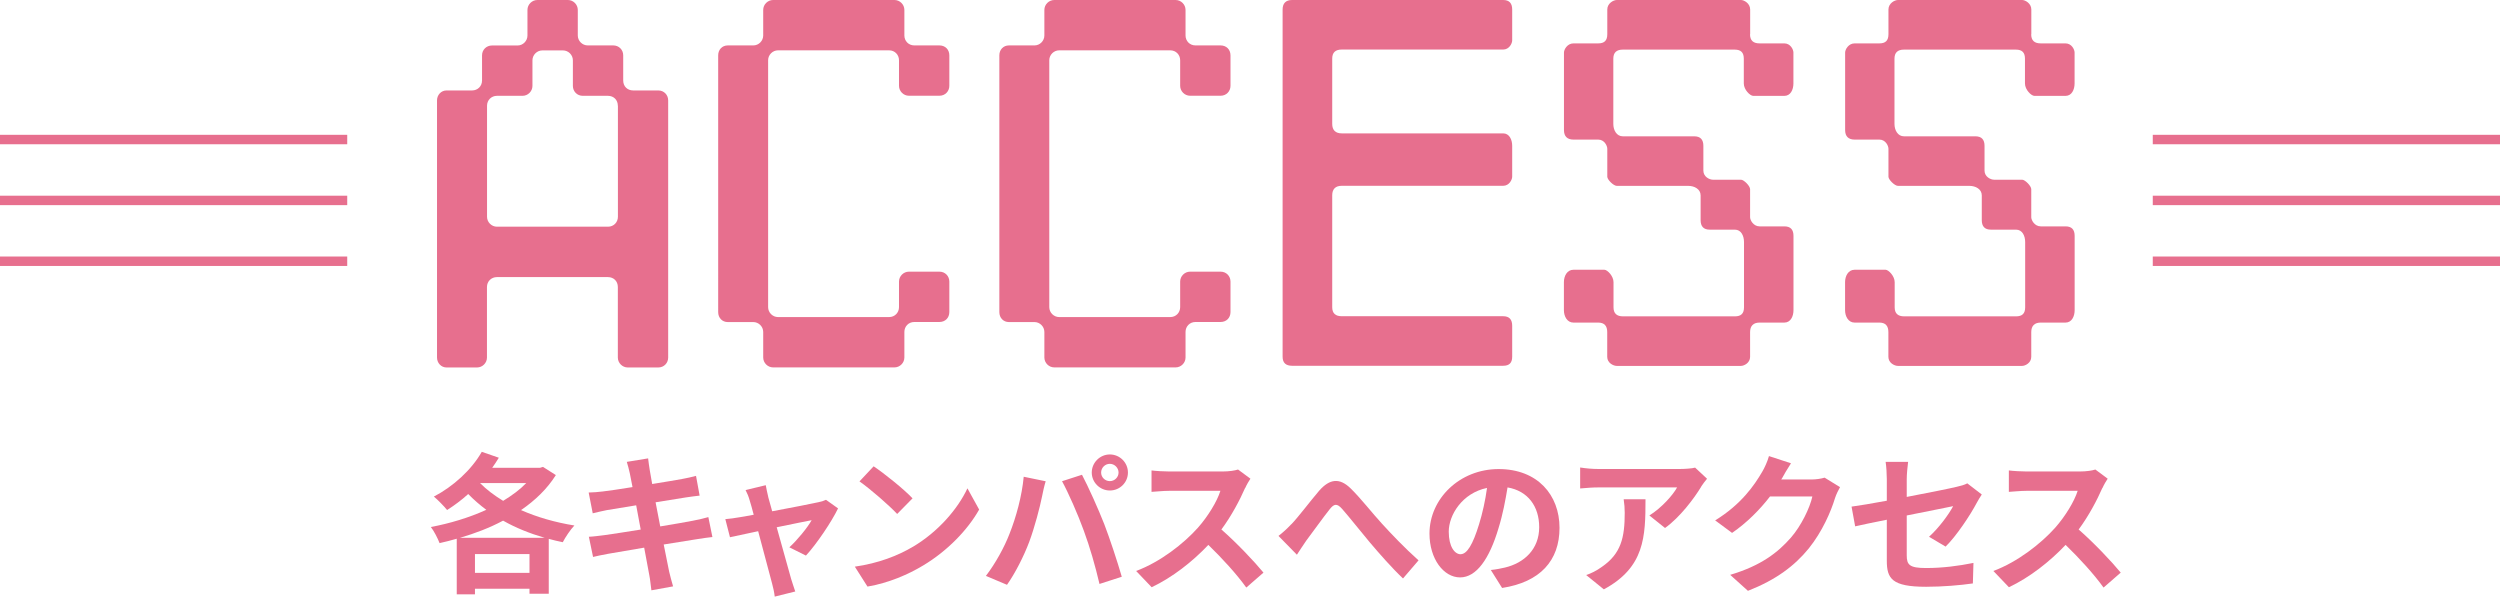 <?xml version="1.0" encoding="UTF-8"?>
<svg id="_レイヤー_2" data-name="レイヤー 2" xmlns="http://www.w3.org/2000/svg" viewBox="0 0 381.45 91.03">
  <defs>
    <style>
      .cls-1 {
        fill: #e76f8e;
      }

      .cls-2 {
        fill: none;
        stroke: #e76f8e;
        stroke-miterlimit: 10;
        stroke-width: 1.44px;
      }
    </style>
  </defs>
  <g id="_レイヤー_1-2" data-name="レイヤー 1">
    <g>
      <g>
        <g>
          <path class="cls-1" d="M84.81,72.49c-1.31,2.09-3.15,3.86-5.31,5.34,2.44,1.08,5.22,1.88,8.14,2.35-.6.62-1.38,1.79-1.77,2.55-.74-.14-1.43-.32-2.14-.51v8.37h-2.94v-.76h-8.32v.85h-2.78v-8.48c-.87.25-1.75.48-2.62.67-.28-.74-.85-1.84-1.33-2.46,2.85-.53,5.82-1.42,8.46-2.62-.99-.74-1.91-1.54-2.76-2.41-1.03.94-2.14,1.75-3.22,2.44-.44-.55-1.45-1.59-2.02-2.05,2.92-1.52,5.73-4.05,7.31-6.83l2.6.9c-.32.51-.64,1.04-1.01,1.54h7.29l.46-.14,1.98,1.26ZM83.11,82.06c-2.28-.67-4.42-1.52-6.35-2.62-2.05,1.1-4.3,1.95-6.58,2.62h12.92ZM80.79,87.41v-2.87h-8.32v2.87h8.32ZM73.25,73.71c.97.99,2.18,1.89,3.52,2.71,1.36-.83,2.55-1.7,3.52-2.71h-7.04Z"/>
          <path class="cls-1" d="M95.65,70.47l3.24-.53c.07.46.14,1.24.25,1.79.05.32.18,1.08.37,2.12,1.95-.32,3.7-.6,4.53-.76.74-.14,1.61-.32,2.16-.48l.55,3.01c-.51.05-1.43.18-2.12.28-.94.16-2.69.44-4.6.74.23,1.15.46,2.42.71,3.68,2.07-.34,3.96-.67,4.99-.87.9-.18,1.75-.37,2.35-.55l.62,3.04c-.62.05-1.56.21-2.44.34-1.1.18-2.97.48-4.99.8.37,1.89.69,3.43.83,4.14.16.69.39,1.52.6,2.25l-3.31.6c-.12-.85-.18-1.66-.32-2.32-.11-.67-.41-2.25-.78-4.19-2.35.39-4.51.76-5.5.94-.99.18-1.77.35-2.3.48l-.64-3.08c.62-.02,1.66-.16,2.39-.25,1.06-.14,3.2-.48,5.52-.85-.23-1.24-.48-2.53-.69-3.7-2.02.32-3.79.62-4.51.74-.74.16-1.33.28-2.12.48l-.62-3.17c.74-.02,1.43-.07,2.14-.16.81-.09,2.58-.35,4.55-.67-.18-.97-.35-1.72-.41-2.09-.14-.67-.3-1.2-.46-1.75Z"/>
          <path class="cls-1" d="M117.2,75.78c.16.55.37,1.33.62,2.23,2.92-.55,6.14-1.17,7.04-1.38.41-.07.85-.21,1.17-.37l1.84,1.31c-.97,2.02-3.29,5.47-4.9,7.2l-2.53-1.26c1.17-1.06,2.78-3.01,3.4-4.14-.55.09-2.85.58-5.33,1.08.87,3.17,1.86,6.71,2.21,7.91.14.39.44,1.43.62,1.89l-3.13.78c-.07-.62-.23-1.38-.41-2.02-.34-1.24-1.29-4.83-2.12-7.96-1.93.41-3.61.76-4.3.92l-.71-2.76c.74-.07,1.36-.14,2.12-.28.32-.05,1.15-.18,2.21-.39-.23-.9-.44-1.63-.6-2.14-.16-.6-.39-1.15-.64-1.63l3.08-.74c.09.53.23,1.15.37,1.75Z"/>
          <path class="cls-1" d="M139.24,83.46c3.93-2.32,6.92-5.84,8.37-8.95l1.79,3.24c-1.75,3.1-4.81,6.28-8.51,8.51-2.32,1.4-5.29,2.69-8.53,3.24l-1.93-3.04c3.59-.51,6.58-1.68,8.81-3.01ZM139.24,76.03l-2.35,2.39c-1.2-1.29-4.07-3.79-5.75-4.97l2.16-2.3c1.61,1.08,4.6,3.47,5.93,4.88Z"/>
          <path class="cls-1" d="M156.19,72.74l3.36.69c-.21.67-.46,1.79-.55,2.3-.32,1.61-1.15,4.78-1.95,6.92-.83,2.23-2.18,4.85-3.4,6.58l-3.22-1.36c1.45-1.89,2.81-4.37,3.59-6.39,1.03-2.58,1.91-5.82,2.18-8.74ZM162.03,73.43l3.06-.99c.94,1.77,2.53,5.31,3.4,7.54.8,2.07,2.02,5.75,2.67,8.02l-3.4,1.1c-.64-2.74-1.47-5.63-2.39-8.12-.87-2.42-2.37-5.82-3.33-7.57ZM169.34,69.34c1.52,0,2.76,1.24,2.76,2.76s-1.24,2.74-2.76,2.74-2.76-1.24-2.76-2.74,1.24-2.76,2.76-2.76ZM169.34,73.41c.74,0,1.33-.6,1.33-1.31s-.6-1.33-1.33-1.33-1.33.6-1.33,1.33.6,1.31,1.33,1.31Z"/>
          <path class="cls-1" d="M189.97,74.47c-.78,1.79-2.07,4.25-3.61,6.32,2.28,1.98,5.06,4.92,6.42,6.58l-2.62,2.28c-1.49-2.07-3.63-4.41-5.79-6.51-2.44,2.58-5.5,4.97-8.65,6.46l-2.37-2.48c3.7-1.38,7.27-4.18,9.43-6.6,1.52-1.72,2.92-4,3.43-5.63h-7.8c-.97,0-2.23.14-2.71.16v-3.27c.62.09,2.02.16,2.71.16h8.12c.99,0,1.91-.14,2.37-.3l1.89,1.4c-.18.25-.6.96-.8,1.43Z"/>
          <path class="cls-1" d="M197.04,79.99c1.06-1.1,2.83-3.47,4.25-5.13,1.61-1.82,3.1-1.98,4.78-.35,1.56,1.52,3.4,3.89,4.76,5.36,1.47,1.61,3.43,3.68,5.61,5.63l-2.37,2.76c-1.66-1.56-3.61-3.79-5.06-5.5-1.43-1.7-3.15-3.89-4.23-5.11-.8-.9-1.24-.78-1.91.07-.92,1.15-2.55,3.43-3.54,4.74-.53.76-1.06,1.59-1.45,2.18l-2.81-2.87c.69-.53,1.27-1.06,1.96-1.79Z"/>
          <path class="cls-1" d="M229.19,89.71l-1.72-2.74c.87-.09,1.52-.23,2.14-.37,2.94-.69,5.24-2.8,5.24-6.16,0-3.17-1.72-5.54-4.83-6.07-.32,1.95-.71,4.07-1.38,6.23-1.38,4.65-3.36,7.5-5.86,7.5s-4.67-2.81-4.67-6.69c0-5.31,4.6-9.84,10.55-9.84s9.29,3.96,9.29,8.97-2.97,8.28-8.76,9.17ZM222.86,84.56c.97,0,1.86-1.45,2.81-4.55.53-1.7.96-3.66,1.22-5.56-3.79.78-5.84,4.14-5.84,6.67,0,2.32.92,3.45,1.82,3.45Z"/>
          <path class="cls-1" d="M259.57,74.26c-1.08,1.79-3.26,4.69-5.52,6.3l-2.39-1.91c1.84-1.13,3.63-3.15,4.23-4.28h-11.98c-.97,0-1.72.07-2.81.16v-3.2c.87.14,1.84.23,2.81.23h12.39c.64,0,1.91-.07,2.34-.21l1.82,1.7c-.25.3-.69.85-.9,1.2ZM244.71,89.92l-2.69-2.18c.74-.25,1.56-.64,2.41-1.26,2.92-2.02,3.47-4.46,3.47-8.23,0-.71-.05-1.33-.16-2.07h3.33c0,5.7-.12,10.39-6.37,13.75Z"/>
          <path class="cls-1" d="M271.85,73.04s-.05.07-.07.12h4.62c.71,0,1.47-.12,2-.28l2.35,1.45c-.25.44-.57,1.08-.76,1.66-.62,2.05-1.93,5.1-4,7.68-2.18,2.67-4.97,4.78-9.29,6.48l-2.71-2.44c4.71-1.4,7.27-3.4,9.27-5.68,1.56-1.79,2.9-4.55,3.27-6.28h-6.46c-1.54,2-3.54,4.02-5.79,5.56l-2.58-1.91c4.02-2.46,6.02-5.43,7.17-7.4.35-.57.83-1.63,1.04-2.41l3.36,1.1c-.53.8-1.13,1.84-1.4,2.35Z"/>
          <path class="cls-1" d="M287.89,79.3c-2.05.41-3.86.78-4.83,1.01l-.55-3.01c1.08-.14,3.11-.48,5.38-.9v-3.29c0-.76-.07-1.93-.18-2.64h3.43c-.09.71-.21,1.86-.21,2.64v2.71c3.36-.64,6.58-1.29,7.61-1.54.64-.14,1.2-.3,1.63-.53l2.21,1.7c-.21.32-.55.85-.76,1.26-1.01,1.91-3.1,5.06-4.76,6.69l-2.53-1.5c1.52-1.36,3.04-3.45,3.68-4.67-.71.16-3.82.76-7.08,1.42v6.09c0,1.43.41,1.93,2.94,1.93s4.97-.32,7.24-.78l-.09,3.13c-1.91.28-4.67.51-7.13.51-5.24,0-6-1.26-6-3.98v-6.28Z"/>
          <path class="cls-1" d="M320.77,74.47c-.78,1.79-2.07,4.25-3.61,6.32,2.28,1.98,5.06,4.92,6.42,6.58l-2.62,2.28c-1.49-2.07-3.63-4.41-5.79-6.51-2.44,2.58-5.5,4.97-8.65,6.46l-2.37-2.48c3.7-1.38,7.27-4.18,9.43-6.6,1.52-1.72,2.92-4,3.43-5.63h-7.79c-.97,0-2.23.14-2.71.16v-3.27c.62.09,2.02.16,2.71.16h8.12c.99,0,1.91-.14,2.37-.3l1.88,1.4c-.18.25-.6.96-.8,1.43Z"/>
        </g>
        <g>
          <path class="cls-1" d="M95.09,12.29c0,.88.63,1.51,1.51,1.51h3.84c.88,0,1.51.69,1.51,1.51v39.25c0,.82-.63,1.51-1.51,1.51h-4.66c-.82,0-1.51-.69-1.51-1.51v-10.77c0-.88-.63-1.51-1.51-1.51h-16.95c-.82,0-1.51.63-1.51,1.51v10.77c0,.82-.69,1.51-1.51,1.51h-4.66c-.82,0-1.45-.69-1.45-1.51V15.31c0-.82.63-1.51,1.45-1.51h3.91c.82,0,1.51-.63,1.51-1.51v-3.84c0-.88.69-1.51,1.51-1.51h3.91c.82,0,1.51-.69,1.51-1.51V1.51c0-.82.69-1.51,1.51-1.51h4.66c.82,0,1.51.69,1.51,1.51v3.91c0,.82.69,1.51,1.51,1.51h3.91c.82,0,1.51.63,1.51,1.51v3.84ZM94.27,16.13c0-.88-.63-1.51-1.51-1.51h-3.84c-.88,0-1.51-.69-1.51-1.51v-3.91c0-.82-.69-1.51-1.51-1.51h-3.15c-.82,0-1.51.69-1.51,1.51v3.91c0,.82-.69,1.51-1.51,1.51h-3.91c-.82,0-1.51.63-1.51,1.51v16.95c0,.82.69,1.51,1.51,1.51h16.95c.88,0,1.51-.69,1.51-1.51v-16.95Z"/>
          <path class="cls-1" d="M116.45,50.65c0-.82-.69-1.51-1.51-1.51h-3.91c-.82,0-1.45-.63-1.45-1.51V8.44c0-.88.63-1.51,1.45-1.51h3.91c.82,0,1.51-.69,1.51-1.51V1.51c0-.82.69-1.51,1.51-1.51h18.52c.82,0,1.51.69,1.51,1.51v3.91c0,.82.63,1.51,1.51,1.51h3.84c.88,0,1.51.63,1.51,1.51v4.66c0,.82-.63,1.51-1.51,1.51h-4.66c-.82,0-1.51-.69-1.51-1.51v-3.91c0-.82-.63-1.51-1.51-1.51h-16.95c-.82,0-1.51.69-1.51,1.51v37.68c0,.82.69,1.51,1.51,1.51h16.95c.88,0,1.51-.69,1.51-1.51v-3.91c0-.82.69-1.51,1.51-1.51h4.66c.88,0,1.51.69,1.51,1.51v4.66c0,.88-.63,1.51-1.51,1.51h-3.84c-.88,0-1.51.69-1.51,1.51v3.91c0,.82-.69,1.51-1.51,1.51h-18.52c-.82,0-1.51-.69-1.51-1.51v-3.91Z"/>
          <path class="cls-1" d="M159.35,50.65c0-.82-.69-1.51-1.51-1.51h-3.91c-.82,0-1.45-.63-1.45-1.51V8.44c0-.88.63-1.51,1.45-1.51h3.91c.82,0,1.51-.69,1.51-1.51V1.51c0-.82.69-1.51,1.51-1.51h18.52c.82,0,1.51.69,1.51,1.51v3.91c0,.82.63,1.51,1.51,1.51h3.84c.88,0,1.51.63,1.51,1.51v4.66c0,.82-.63,1.51-1.51,1.51h-4.66c-.82,0-1.51-.69-1.51-1.51v-3.91c0-.82-.63-1.51-1.51-1.51h-16.95c-.82,0-1.51.69-1.51,1.51v37.68c0,.82.69,1.51,1.51,1.51h16.95c.88,0,1.51-.69,1.51-1.51v-3.91c0-.82.69-1.51,1.51-1.51h4.66c.88,0,1.51.69,1.51,1.51v4.66c0,.88-.63,1.51-1.51,1.51h-3.84c-.88,0-1.51.69-1.51,1.51v3.91c0,.82-.69,1.51-1.51,1.51h-18.52c-.82,0-1.51-.69-1.51-1.51v-3.91Z"/>
          <path class="cls-1" d="M195.7,1.45c0-.95.5-1.45,1.45-1.45h32.2c.94,0,1.38.5,1.38,1.45v4.72c0,.44-.44,1.39-1.38,1.39h-24.63c-.95,0-1.45.44-1.45,1.39v9.95c0,.95.5,1.45,1.45,1.45h24.63c.94,0,1.38.95,1.38,1.89v4.72c0,.44-.44,1.39-1.38,1.39h-24.63c-.95,0-1.45.5-1.45,1.45v17.07c0,.94.5,1.38,1.45,1.38h24.63c.94,0,1.38.5,1.38,1.45v4.73c0,.94-.44,1.38-1.38,1.38h-32.2c-.95,0-1.45-.44-1.45-1.38V1.45Z"/>
          <path class="cls-1" d="M267.02,5.23c0,.95.5,1.39,1.45,1.39h3.78c.95,0,1.39.95,1.39,1.39v4.73c0,.95-.44,1.89-1.39,1.89h-4.73c-.5,0-1.45-.95-1.45-1.89v-3.78c0-.95-.44-1.39-1.39-1.39h-17.07c-.95,0-1.45.44-1.45,1.39v9.95c0,.95.5,1.89,1.45,1.89h10.9c.94,0,1.39.5,1.39,1.45v3.78c0,.95.94,1.39,1.45,1.39h4.29c.44,0,1.39.95,1.39,1.45v4.28c0,.44.5,1.39,1.45,1.39h3.78c.95,0,1.39.5,1.39,1.45v11.34c0,.94-.44,1.89-1.39,1.89h-3.78c-.95,0-1.45.5-1.45,1.45v3.78c0,.94-.94,1.38-1.39,1.38h-18.96c-.5,0-1.45-.44-1.45-1.38v-3.78c0-.95-.44-1.45-1.38-1.45h-3.78c-.95,0-1.45-.95-1.45-1.89v-4.28c0-.95.5-1.89,1.45-1.89h4.73c.44,0,1.39.95,1.39,1.89v3.84c0,.94.5,1.38,1.45,1.38h17.07c.95,0,1.39-.44,1.39-1.38v-9.96c0-.95-.44-1.89-1.39-1.89h-3.84c-.94,0-1.39-.5-1.39-1.45v-3.78c0-.95-.94-1.45-1.89-1.45h-10.9c-.5,0-1.45-.95-1.45-1.39v-4.28c0-.44-.44-1.39-1.38-1.39h-3.78c-.95,0-1.45-.5-1.45-1.45v-11.84c0-.44.5-1.39,1.45-1.39h3.78c.94,0,1.38-.44,1.38-1.39V1.45c0-.95.95-1.45,1.45-1.45h18.96c.44,0,1.39.5,1.39,1.45v3.78Z"/>
          <path class="cls-1" d="M309.92,5.23c0,.95.5,1.39,1.45,1.39h3.78c.95,0,1.39.95,1.39,1.39v4.73c0,.95-.44,1.89-1.39,1.89h-4.73c-.5,0-1.45-.95-1.45-1.89v-3.78c0-.95-.44-1.39-1.39-1.39h-17.07c-.95,0-1.45.44-1.45,1.39v9.95c0,.95.5,1.89,1.45,1.89h10.9c.94,0,1.39.5,1.39,1.45v3.78c0,.95.94,1.39,1.45,1.39h4.29c.44,0,1.39.95,1.39,1.45v4.28c0,.44.5,1.39,1.45,1.39h3.78c.95,0,1.39.5,1.39,1.45v11.34c0,.94-.44,1.89-1.39,1.89h-3.78c-.95,0-1.45.5-1.45,1.45v3.78c0,.94-.94,1.38-1.39,1.38h-18.96c-.5,0-1.45-.44-1.45-1.38v-3.78c0-.95-.44-1.45-1.38-1.45h-3.78c-.95,0-1.45-.95-1.45-1.89v-4.28c0-.95.5-1.89,1.45-1.89h4.73c.44,0,1.39.95,1.39,1.89v3.84c0,.94.5,1.38,1.45,1.38h17.07c.95,0,1.39-.44,1.39-1.38v-9.96c0-.95-.44-1.89-1.39-1.89h-3.84c-.94,0-1.39-.5-1.39-1.45v-3.78c0-.95-.94-1.45-1.89-1.45h-10.9c-.5,0-1.45-.95-1.45-1.39v-4.28c0-.44-.44-1.39-1.38-1.39h-3.78c-.95,0-1.45-.5-1.45-1.45v-11.84c0-.44.5-1.39,1.45-1.39h3.78c.94,0,1.38-.44,1.38-1.39V1.45c0-.95.95-1.45,1.45-1.45h18.96c.44,0,1.39.5,1.39,1.45v3.78Z"/>
        </g>
      </g>
      <path class="cls-2" d="M328.47,21.29h52.98M328.47,30.58h52.98M328.47,39.86h52.98"/>
      <path class="cls-2" d="M0,21.29h52.98M0,30.58h52.98M0,39.86h52.98"/>
    </g>
  </g>
</svg>